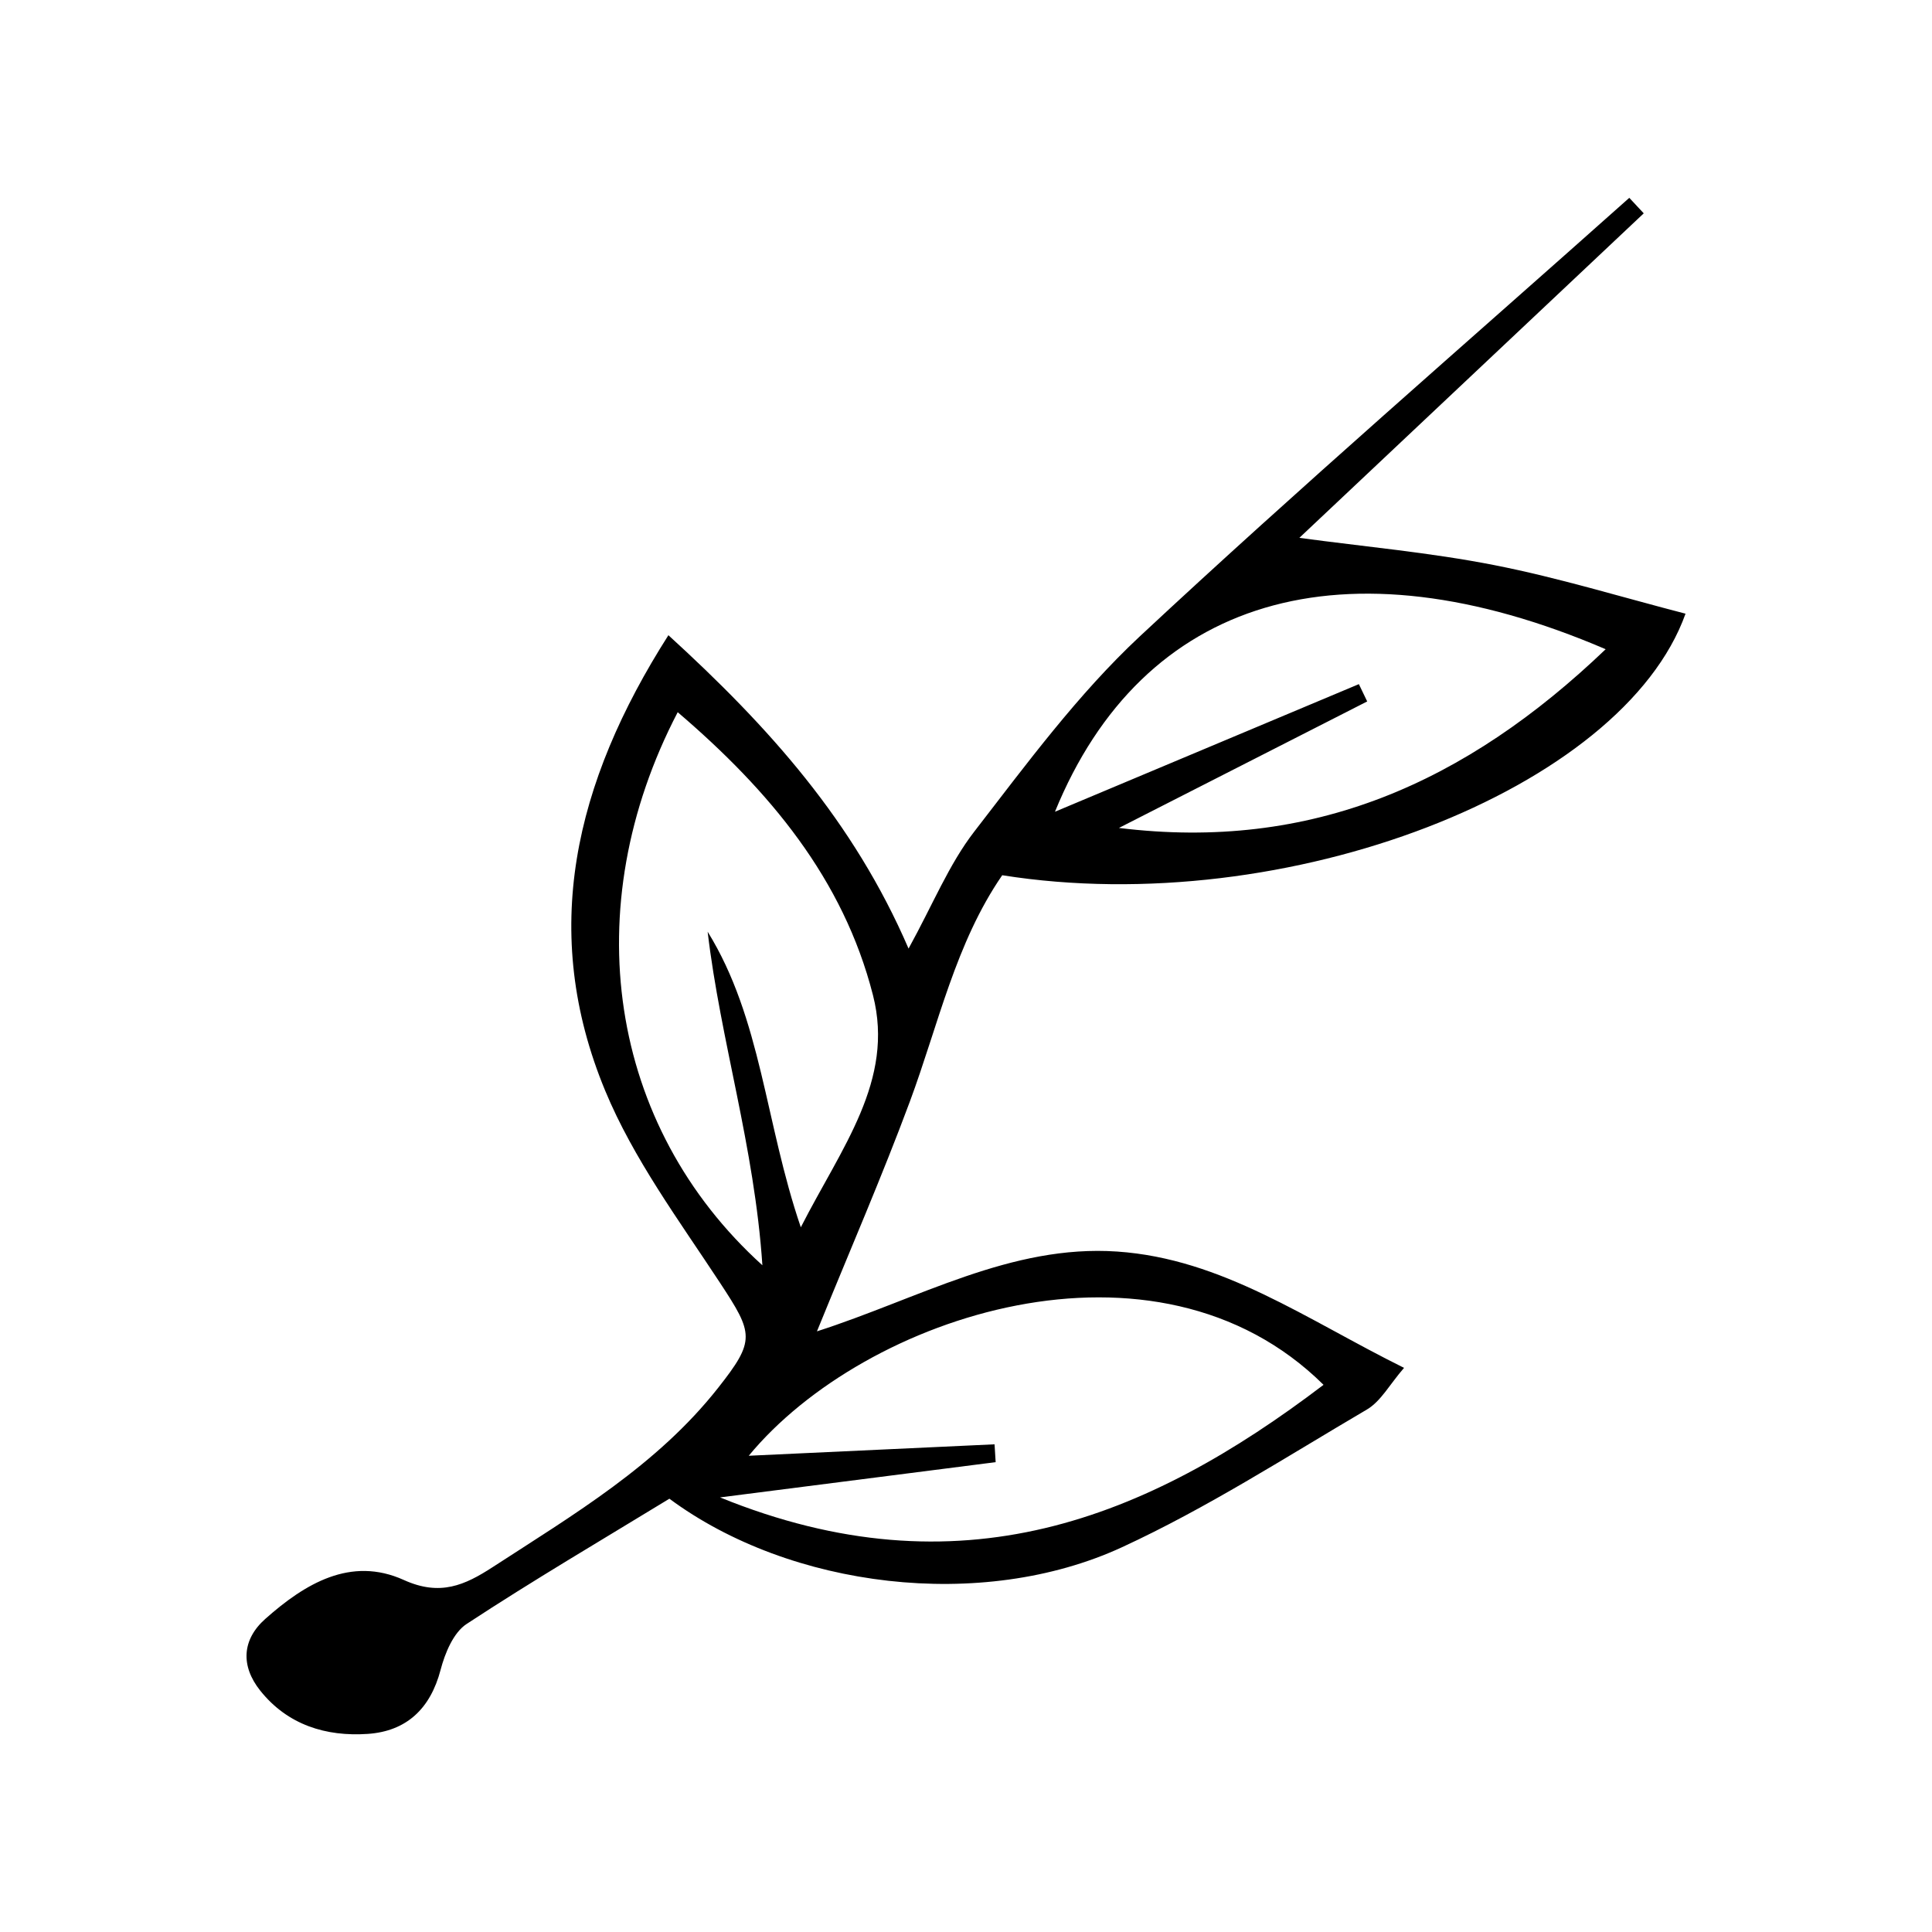 <?xml version="1.0" encoding="UTF-8"?>
<!-- Uploaded to: ICON Repo, www.svgrepo.com, Generator: ICON Repo Mixer Tools -->
<svg fill="#000000" width="800px" height="800px" version="1.1" viewBox="144 144 512 512" xmlns="http://www.w3.org/2000/svg">
 <path d="m590.69 306.61c-16.617 46.57-105.66 81.316-181.09 69.336-12.383 17.965-16.918 39.621-24.496 60.023-7.344 19.77-15.77 39.137-24.605 60.852 26.992-8.676 51.418-23.062 79.551-21.148 27.902 1.906 50.148 18.008 76.035 30.824-3.797 4.375-6.137 8.855-9.836 11.035-21.402 12.574-42.43 26.129-64.902 36.496-37.203 17.168-87.977 10.844-119.95-12.855-17.844 10.891-36.082 21.602-53.734 33.191-3.508 2.297-5.742 7.738-6.902 12.16-2.699 10.309-9.047 16.273-19.297 16.977-11.055 0.754-21.23-2.359-28.496-11.465-5.238-6.57-4.848-13.523 1.352-19.023 10.461-9.289 22.621-16.676 36.707-10.297 9.621 4.363 16.164 1.371 23.539-3.414 21.434-13.926 43.559-26.965 59.73-47.488 9.957-12.625 9.391-14.34 0.504-27.871-10.852-16.523-22.914-32.809-30.41-50.875-17.453-42.078-8.223-81.559 16.746-120.73 26.66 24.344 49.051 49.23 63.641 83.047 6.438-11.68 10.691-22.309 17.422-31.016 13.836-17.895 27.457-36.414 43.891-51.75 42.441-39.578 86.352-77.566 129.69-116.19 1.281 1.371 2.551 2.742 3.828 4.109-30.57 28.809-61.141 57.617-91.27 86 17.211 2.328 34.641 3.879 51.711 7.234 17.078 3.356 33.805 8.516 50.652 12.867zm-95.945 204.38c-44.355-43.922-121.59-18.449-152.32 18.801 22.793-1.059 43.973-2.047 65.141-3.031 0.102 1.57 0.191 3.144 0.293 4.727-22.953 2.934-45.906 5.875-73.043 9.34 63.32 25.754 112.91 5.934 159.94-29.836zm-138.52-41.746c10.793-21.191 24.898-38.883 19.125-61.496-7.871-30.844-27.418-54.199-51.75-75.008-27.004 51.832-18.43 109.59 22.441 146.57-2.117-31.57-11.113-59.52-14.508-88.398 14.297 23.113 15.195 50.531 24.688 78.32zm213.3-153.19c-69.527-29.836-122.74-13.773-145.95 43.066 27.57-11.578 54.047-22.691 80.539-33.816 0.734 1.531 1.473 3.062 2.207 4.586-21.938 11.176-43.863 22.348-65.797 33.523 51.047 6.297 91.984-11.949 129-47.367z"/>
</svg>